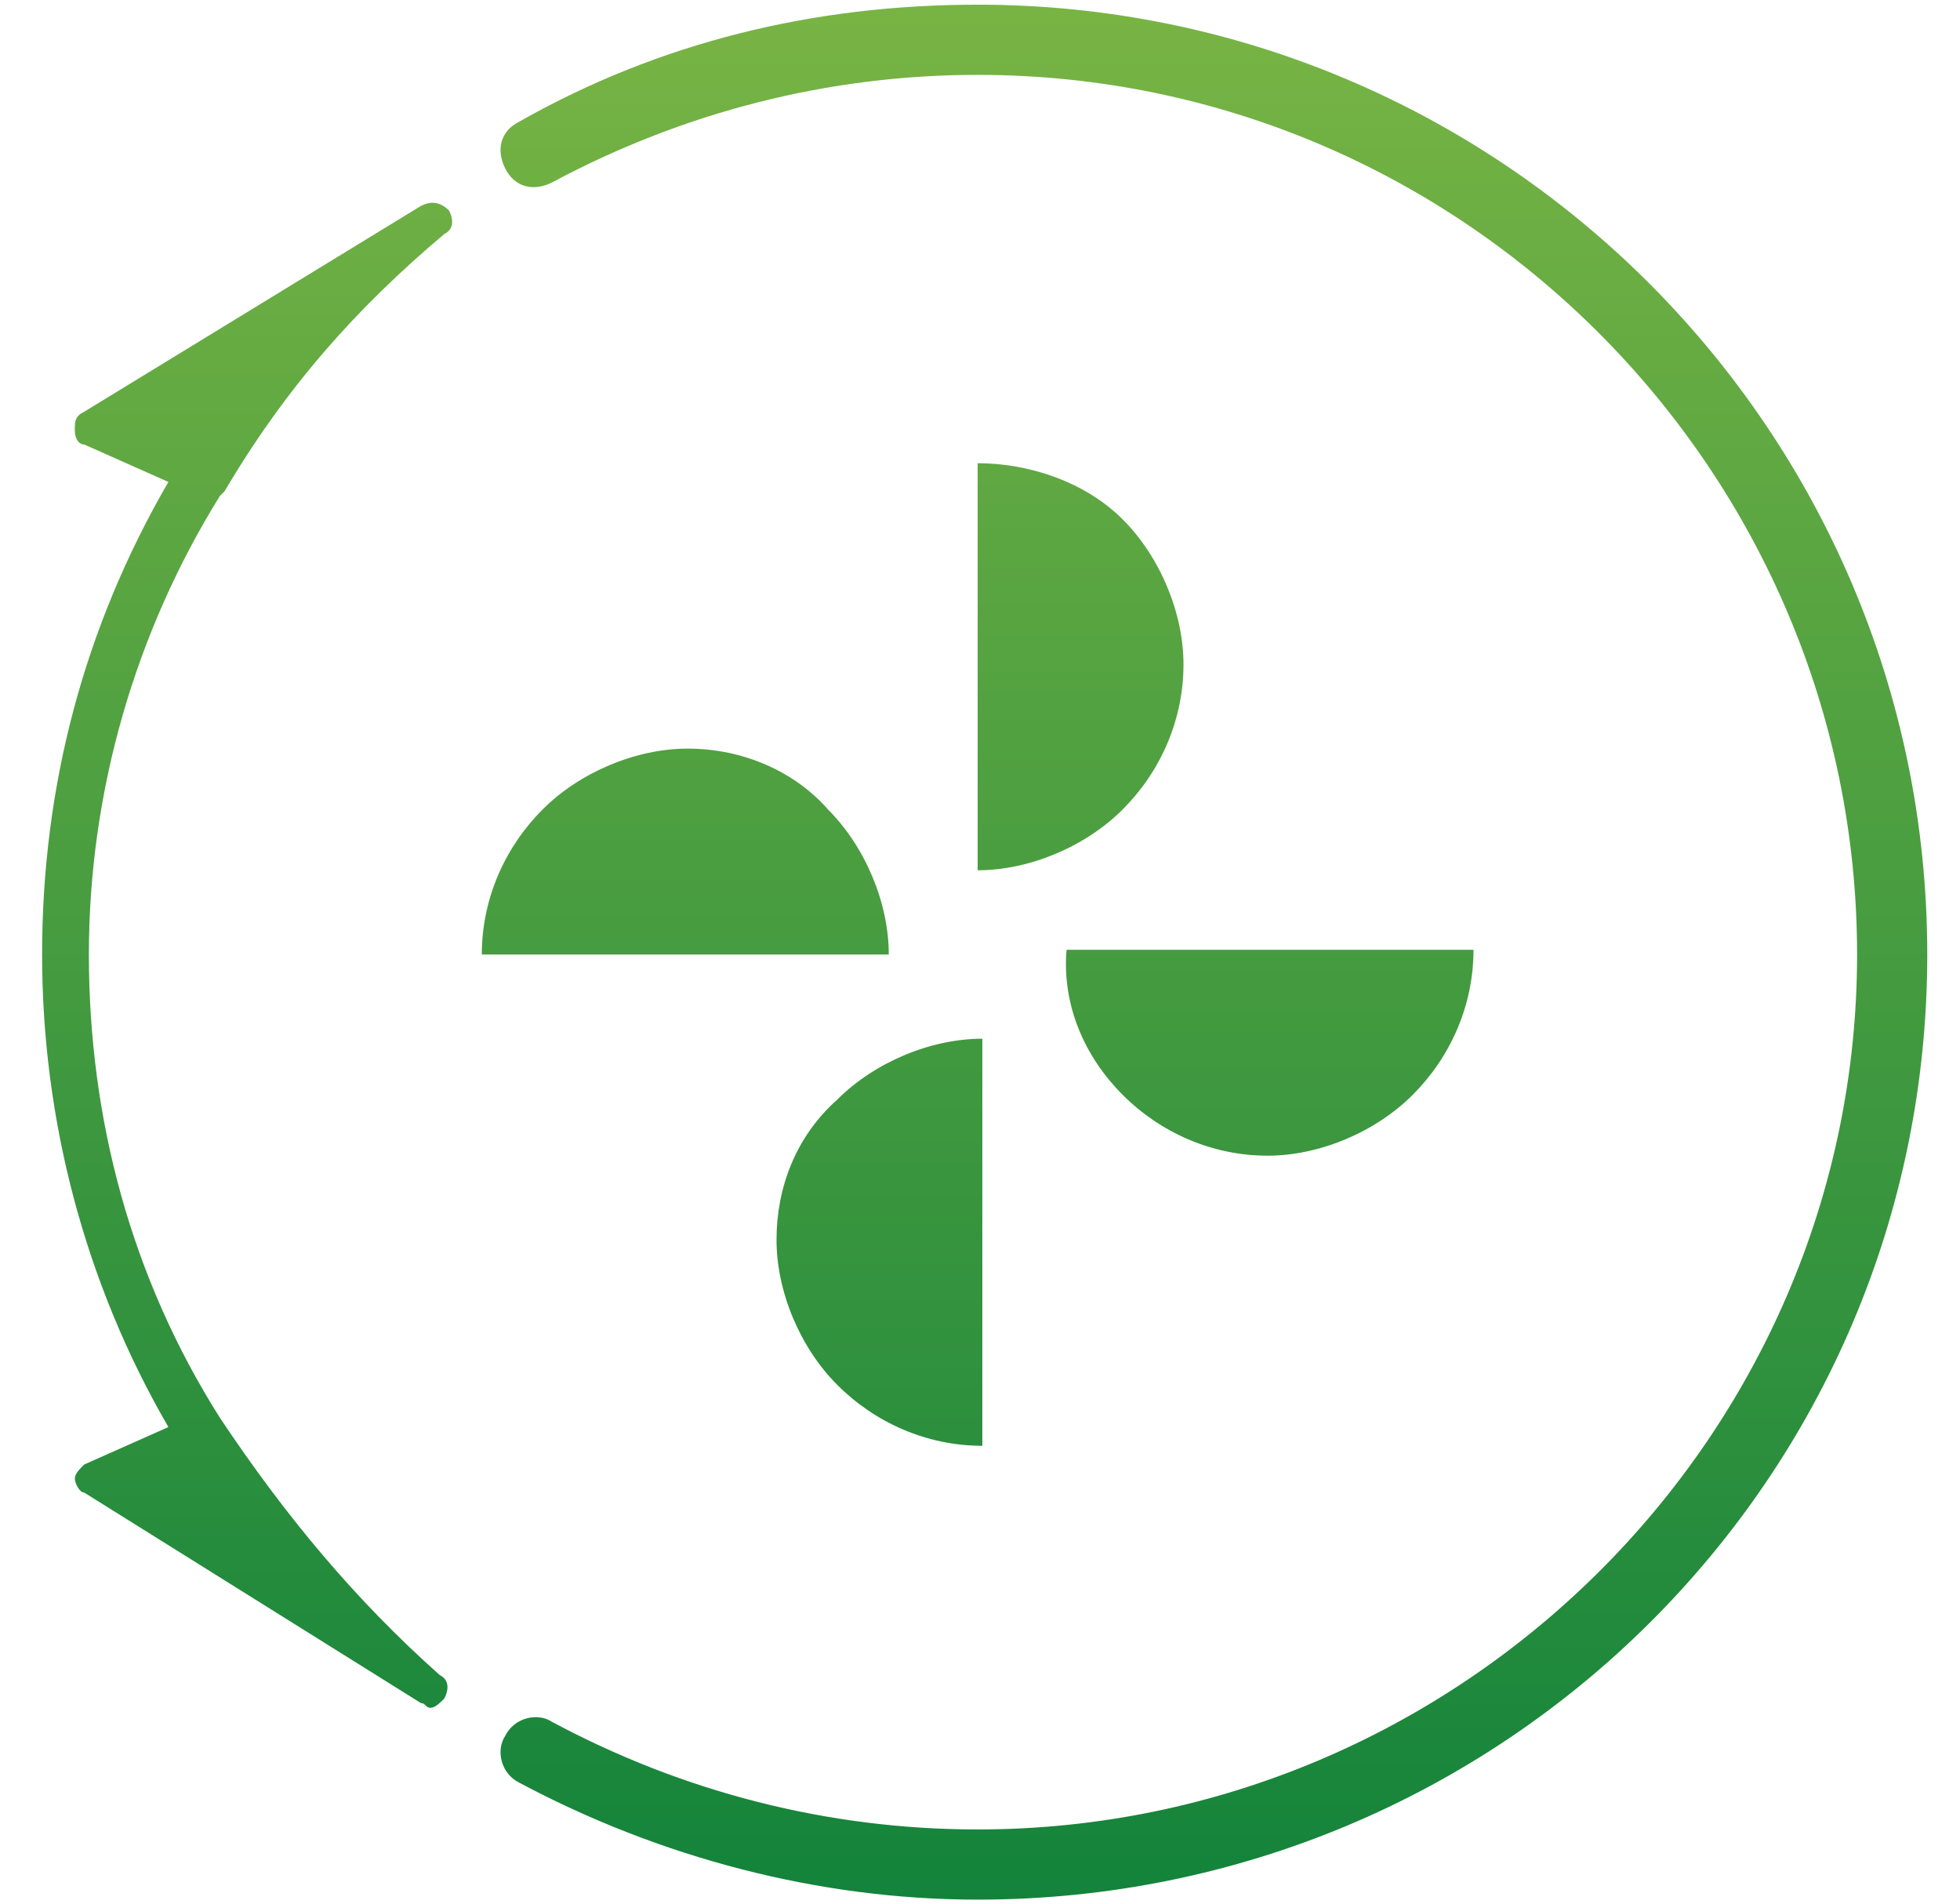 <?xml version="1.0" encoding="utf-8"?>
<!-- Generator: Adobe Illustrator 21.1.0, SVG Export Plug-In . SVG Version: 6.00 Build 0)  -->
<svg version="1.1" id="レイヤー_1" xmlns="http://www.w3.org/2000/svg" xmlns:xlink="http://www.w3.org/1999/xlink" x="0px"
	 y="0px" viewBox="0 0 41.9 40.7" style="enable-background:new 0 0 41.9 40.7;" xml:space="preserve">
<style type="text/css">
	.st0{fill:url(#SVGID_1_);}
</style>
<linearGradient id="SVGID_1_" gradientUnits="userSpaceOnUse" x1="21.019" y1="0.134" x2="21.019" y2="40.634">
	<stop  offset="0" style="stop-color:#78B444"/>
	<stop  offset="1" style="stop-color:#13833B"/>
</linearGradient>
<path class="st0" d="M41.2,20.4c0,11.2-9.1,20.2-20.3,20.2c-3.4,0-6.8-0.9-9.8-2.5c-0.4-0.2-0.5-0.7-0.3-1c0.2-0.4,0.7-0.5,1-0.3
	c2.8,1.5,5.9,2.3,9.1,2.3c10.3,0,18.8-8.4,18.8-18.7c0-10.3-8.4-18.8-18.8-18.8c-3.2,0-6.3,0.8-9.1,2.3c-0.4,0.2-0.8,0.1-1-0.3
	c-0.2-0.4-0.1-0.8,0.3-1c3-1.7,6.3-2.5,9.8-2.5C32.1,0.1,41.2,9.2,41.2,20.4z M4.7,30.3C4.7,30.3,4.7,30.3,4.7,30.3
	c-1.9-3-2.8-6.4-2.8-9.9c0-3.5,1-6.9,2.8-9.8c0,0,0,0,0.1-0.1C6.1,8.3,7.6,6.6,9.5,5c0.2-0.1,0.2-0.3,0.1-0.5C9.4,4.3,9.2,4.3,9,4.4
	L1.8,8.8C1.6,8.9,1.6,9,1.6,9.2s0.1,0.3,0.2,0.3l1.8,0.8c-1.8,3.1-2.7,6.5-2.7,10.1c0,3.5,0.9,7,2.7,10.1l-1.8,0.8
	c-0.1,0.1-0.2,0.2-0.2,0.3s0.1,0.3,0.2,0.3L9,36.4c0.1,0,0.1,0.1,0.2,0.1c0.1,0,0.2-0.1,0.3-0.2c0.1-0.2,0.1-0.4-0.1-0.5
	C7.6,34.2,6.1,32.4,4.7,30.3z M20.9,9.9v8.7c1.1,0,2.3-0.5,3.1-1.3c0.8-0.8,1.3-1.9,1.3-3.1c0-1.1-0.5-2.3-1.3-3.1
	C23.2,10.3,22,9.9,20.9,9.9z M16.6,26.5c0,1.1,0.5,2.3,1.3,3.1c0.8,0.8,1.9,1.3,3.1,1.3v-8.7c-1.1,0-2.3,0.5-3.1,1.3
	C17,24.3,16.6,25.4,16.6,26.5z M14.7,16c-1.1,0-2.3,0.5-3.1,1.3c-0.8,0.8-1.3,1.9-1.3,3.1h8.7c0-1.1-0.5-2.3-1.3-3.1
	C17,16.5,15.9,16,14.7,16z M24,23.4c0.8,0.8,1.9,1.3,3.1,1.3c1.1,0,2.3-0.5,3.1-1.3c0.8-0.8,1.3-1.9,1.3-3.1h-8.7
	C22.7,21.5,23.2,22.6,24,23.4z"/>
</svg>

